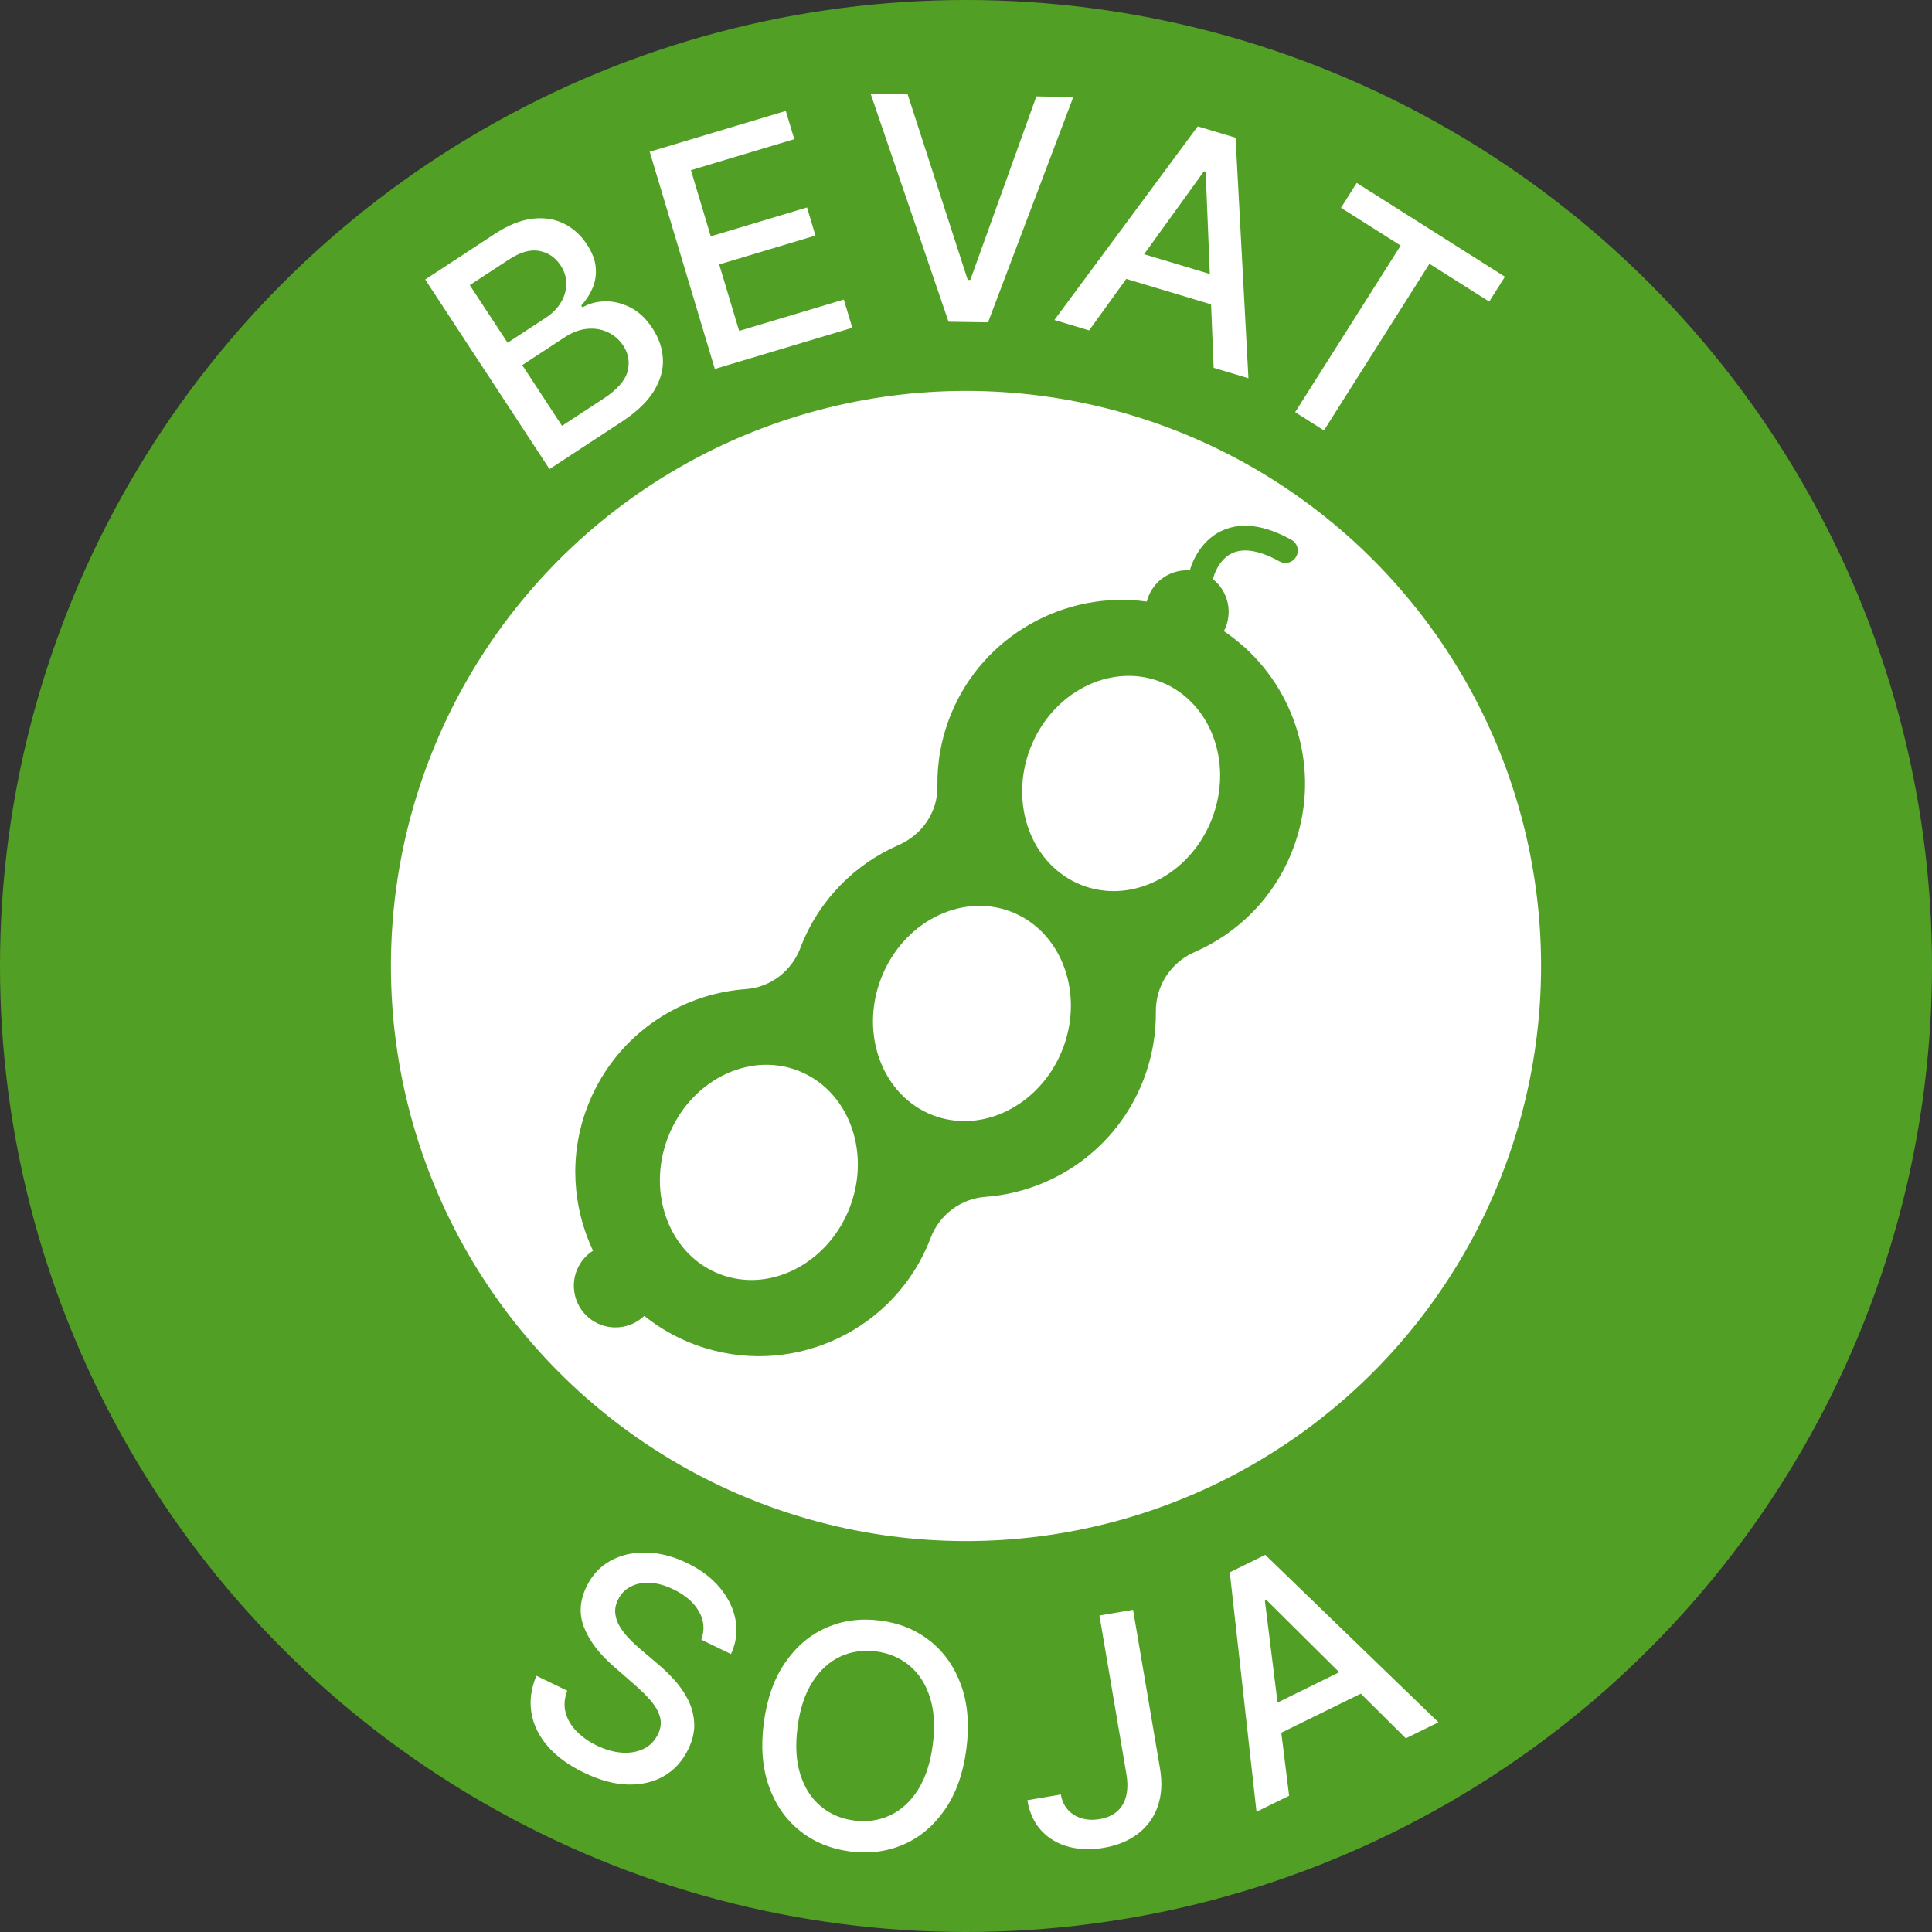 <?xml version="1.0" encoding="UTF-8"?>
<svg xmlns="http://www.w3.org/2000/svg" id="Laag_2" viewBox="0 0 277.8 277.8">
  <rect x="0" y="0" width="277.8" height="277.8" fill="#333333" stroke="none"/>
  <defs>
    <style>.cls-1{fill:#529f25;}.cls-1,.cls-2{stroke-width:0px;}.cls-2{fill:#fff;}</style>
  </defs>
  <g id="Laag_1-2">
    <circle class="cls-1" cx="138.9" cy="138.9" r="138.9"></circle>
    <circle class="cls-2" cx="138.9" cy="138.9" r="82.69"></circle>
    <path class="cls-2" d="m79.01,67.45l-17.87-27.26,9.98-6.54c1.93-1.27,3.74-2,5.43-2.2,1.68-.2,3.2.04,4.53.7s2.45,1.67,3.33,3.02c.74,1.14,1.16,2.23,1.25,3.28.09,1.05-.06,2.04-.45,2.96-.39.92-.93,1.76-1.63,2.52l.17.27c.93-.55,2.01-.84,3.23-.87,1.22-.03,2.43.26,3.65.87,1.21.61,2.28,1.62,3.21,3.04.91,1.39,1.41,2.86,1.48,4.39.07,1.53-.36,3.07-1.3,4.6-.94,1.53-2.46,2.99-4.57,4.38l-10.45,6.85Zm-6.03-18.16l5.51-3.61c.92-.6,1.64-1.33,2.15-2.17.51-.84.77-1.73.79-2.66.02-.93-.26-1.84-.84-2.71-.74-1.13-1.75-1.81-3.04-2.06-1.29-.25-2.75.17-4.38,1.24l-5.62,3.68,5.44,8.29Zm7.83,11.94l5.94-3.89c1.97-1.29,3.13-2.6,3.48-3.92s.15-2.55-.6-3.7c-.56-.86-1.3-1.51-2.21-1.94-.91-.43-1.9-.6-2.98-.5-1.08.1-2.17.51-3.27,1.23l-6.08,3.99,5.72,8.73Z"></path>
    <path class="cls-2" d="m102.78,53.04l-9.36-31.22,19.57-5.87,1.22,4.06-14.86,4.46,2.85,9.51,13.84-4.15,1.21,4.04-13.84,4.15,2.87,9.56,15.05-4.51,1.22,4.06-19.76,5.92Z"></path>
    <path class="cls-2" d="m130.51,13.56l8.64,26.69h.37s9.5-26.39,9.5-26.39l5.31.09-12.26,32.4-5.68-.09-11.2-32.78,5.31.09Z"></path>
    <path class="cls-2" d="m156.61,47.51l-5-1.5,20.61-27.84,5.44,1.63,1.85,34.59-5-1.5-1.15-28.2-.24-.07-16.52,22.89Zm4.51-11.97l16.22,4.87-1.19,3.96-16.22-4.87,1.19-3.96Z"></path>
    <path class="cls-2" d="m192.82,29.88l2.26-3.58,21.31,13.49-2.26,3.58-8.59-5.44-15.17,23.96-4.14-2.62,15.17-23.96-8.58-5.43Z"></path>
    <path class="cls-2" d="m100.85,235.76c.5-1.43.39-2.79-.36-4.07-.74-1.29-1.96-2.34-3.64-3.15-1.2-.58-2.33-.9-3.4-.95-1.06-.05-1.99.14-2.79.56s-1.4,1.04-1.8,1.88c-.34.7-.47,1.38-.38,2.04.08.67.31,1.3.69,1.9.38.6.82,1.16,1.33,1.69s1.02,1,1.52,1.42l2.5,2.13c.82.68,1.63,1.46,2.43,2.33.79.87,1.46,1.83,1.98,2.87.53,1.05.83,2.17.89,3.37.06,1.2-.23,2.46-.87,3.77-.81,1.66-1.95,2.93-3.43,3.8-1.48.87-3.21,1.29-5.19,1.25-1.98-.04-4.11-.62-6.41-1.73-2.2-1.07-3.93-2.34-5.19-3.81-1.27-1.48-2.04-3.07-2.32-4.8-.28-1.72-.05-3.49.72-5.3l4.44,2.15c-.43,1.1-.51,2.15-.24,3.15.27,1,.79,1.89,1.58,2.69.79.8,1.75,1.48,2.88,2.03,1.25.61,2.46.95,3.63,1.03,1.17.08,2.21-.1,3.12-.54.91-.44,1.59-1.13,2.06-2.09.42-.87.52-1.7.3-2.49-.22-.79-.66-1.57-1.32-2.34s-1.45-1.54-2.36-2.33l-3.01-2.63c-2.04-1.78-3.44-3.62-4.21-5.53-.77-1.91-.66-3.88.33-5.92.82-1.69,1.99-2.94,3.52-3.76s3.24-1.19,5.15-1.14c1.91.06,3.84.56,5.81,1.52,1.99.96,3.57,2.16,4.75,3.6s1.92,2.98,2.21,4.62.07,3.26-.66,4.86l-4.27-2.07Z"></path>
    <path class="cls-2" d="m138.95,251.52c-.45,3.45-1.47,6.33-3.06,8.65-1.59,2.31-3.56,3.99-5.93,5.03-2.37,1.04-4.95,1.38-7.73,1.02-2.8-.37-5.21-1.36-7.23-2.98-2.02-1.62-3.5-3.75-4.44-6.4-.94-2.65-1.18-5.69-.73-9.13.45-3.45,1.47-6.33,3.06-8.64,1.59-2.31,3.56-3.99,5.93-5.03,2.37-1.04,4.95-1.38,7.75-1.02,2.79.36,5.19,1.36,7.21,2.97,2.02,1.62,3.5,3.75,4.44,6.39.94,2.64,1.18,5.69.73,9.14Zm-4.83-.63c.34-2.63.21-4.9-.4-6.82-.61-1.92-1.59-3.43-2.93-4.56-1.35-1.12-2.94-1.81-4.8-2.05-1.86-.24-3.59,0-5.17.74-1.58.74-2.92,1.96-4,3.65-1.08,1.69-1.8,3.86-2.14,6.49-.34,2.63-.21,4.9.4,6.82.61,1.92,1.59,3.43,2.93,4.56,1.34,1.12,2.94,1.81,4.8,2.05,1.85.24,3.57,0,5.16-.74,1.59-.74,2.93-1.96,4.01-3.65,1.08-1.69,1.8-3.86,2.14-6.49Z"></path>
    <path class="cls-2" d="m158.09,232.29l4.83-.82,3.87,22.78c.35,2.06.24,3.89-.32,5.49-.56,1.6-1.51,2.91-2.84,3.93-1.33,1.02-2.98,1.69-4.95,2.03-1.81.31-3.49.25-5.04-.16-1.55-.42-2.85-1.18-3.89-2.3-1.05-1.12-1.72-2.58-2.03-4.39l4.82-.82c.15.89.49,1.62,1.01,2.2s1.18.99,1.97,1.22c.79.24,1.65.28,2.59.12,1.03-.17,1.86-.54,2.5-1.09.64-.56,1.08-1.29,1.31-2.2.23-.91.25-1.98.04-3.2l-3.87-22.78Z"></path>
    <path class="cls-2" d="m185.36,258.21l-4.69,2.3-3.84-34.43,5.1-2.51,24.9,24.08-4.69,2.3-20.03-19.88-.23.11,3.48,28.01Zm-4.84-11.84l15.2-7.47,1.82,3.71-15.2,7.47-1.82-3.71Z"></path>
    <path class="cls-1" d="m178.87,93h-.01c-.9-.81-1.86-1.57-2.88-2.25,1.36-2.57.65-5.74-1.61-7.5.07-.13.14-.27.17-.42,0-.02.69-2.48,2.77-3.35,1.67-.7,3.91-.28,6.66,1.24.86.48,1.94.17,2.41-.69.48-.86.17-1.94-.69-2.41-3.77-2.1-7.07-2.57-9.81-1.39-3.68,1.58-4.73,5.54-4.77,5.71,0,.02,0,.05-.01.07-1.97-.13-3.96.71-5.19,2.36-.5.66-.83,1.39-1.02,2.13-11.72-1.63-23.55,4.85-28.16,16.22-1.38,3.4-2,6.91-1.94,10.35.06,3.67-2.19,6.96-5.56,8.43-6.27,2.73-11.49,7.87-14.13,14.76,0,.02-.02.04-.02.06-1.26,3.31-4.28,5.64-7.82,5.9-9.96.71-19.09,7.07-22.85,17.04-2.62,6.94-2.09,14.33.86,20.58-.86.55-1.59,1.32-2.1,2.3-1.36,2.63-.56,5.94,1.88,7.64,2.42,1.7,5.59,1.34,7.59-.57,2.13,1.71,4.56,3.12,7.25,4.12.52.2,1.05.37,1.57.53h0c13.14,4.01,27.34-2.78,32.34-15.81,0-.02.02-.04.02-.06,1.27-3.34,4.34-5.64,7.9-5.9,9.88-.74,18.93-7.02,22.72-16.88,1.23-3.2,1.79-6.5,1.76-9.73-.04-3.73,2.14-7.09,5.56-8.58,6.27-2.73,11.49-7.87,14.13-14.76,4.04-10.51.9-22.02-7-29.13Zm-56.68,80.6c-2.35,6.13-7.76,10.09-13.38,10.43h0c-1.78.1-3.58-.15-5.31-.82-7.21-2.77-10.56-11.59-7.46-19.66,3.1-8.07,11.49-12.38,18.7-9.61,1.73.67,3.24,1.68,4.49,2.95h0c3.95,4.02,5.32,10.58,2.96,16.71Zm30.64-22.85c-2.36,6.16-7.81,10.13-13.46,10.43h0c-1.75.09-3.52-.16-5.23-.82-7.21-2.77-10.56-11.59-7.46-19.66,3.1-8.07,11.49-12.38,18.7-9.61,1.71.66,3.19,1.65,4.43,2.9h0c3.99,4.01,5.38,10.61,3.02,16.77Zm21.46-33.07c-2.49,6.49-8.41,10.55-14.38,10.45h0c-1.45-.03-2.91-.3-4.32-.84-7.21-2.77-10.56-11.59-7.46-19.66,3.1-8.07,11.49-12.38,18.7-9.61,2.01.77,3.71,2.01,5.06,3.57h0c3.51,4.05,4.63,10.27,2.39,16.09Z"></path>
  </g>
</svg>
